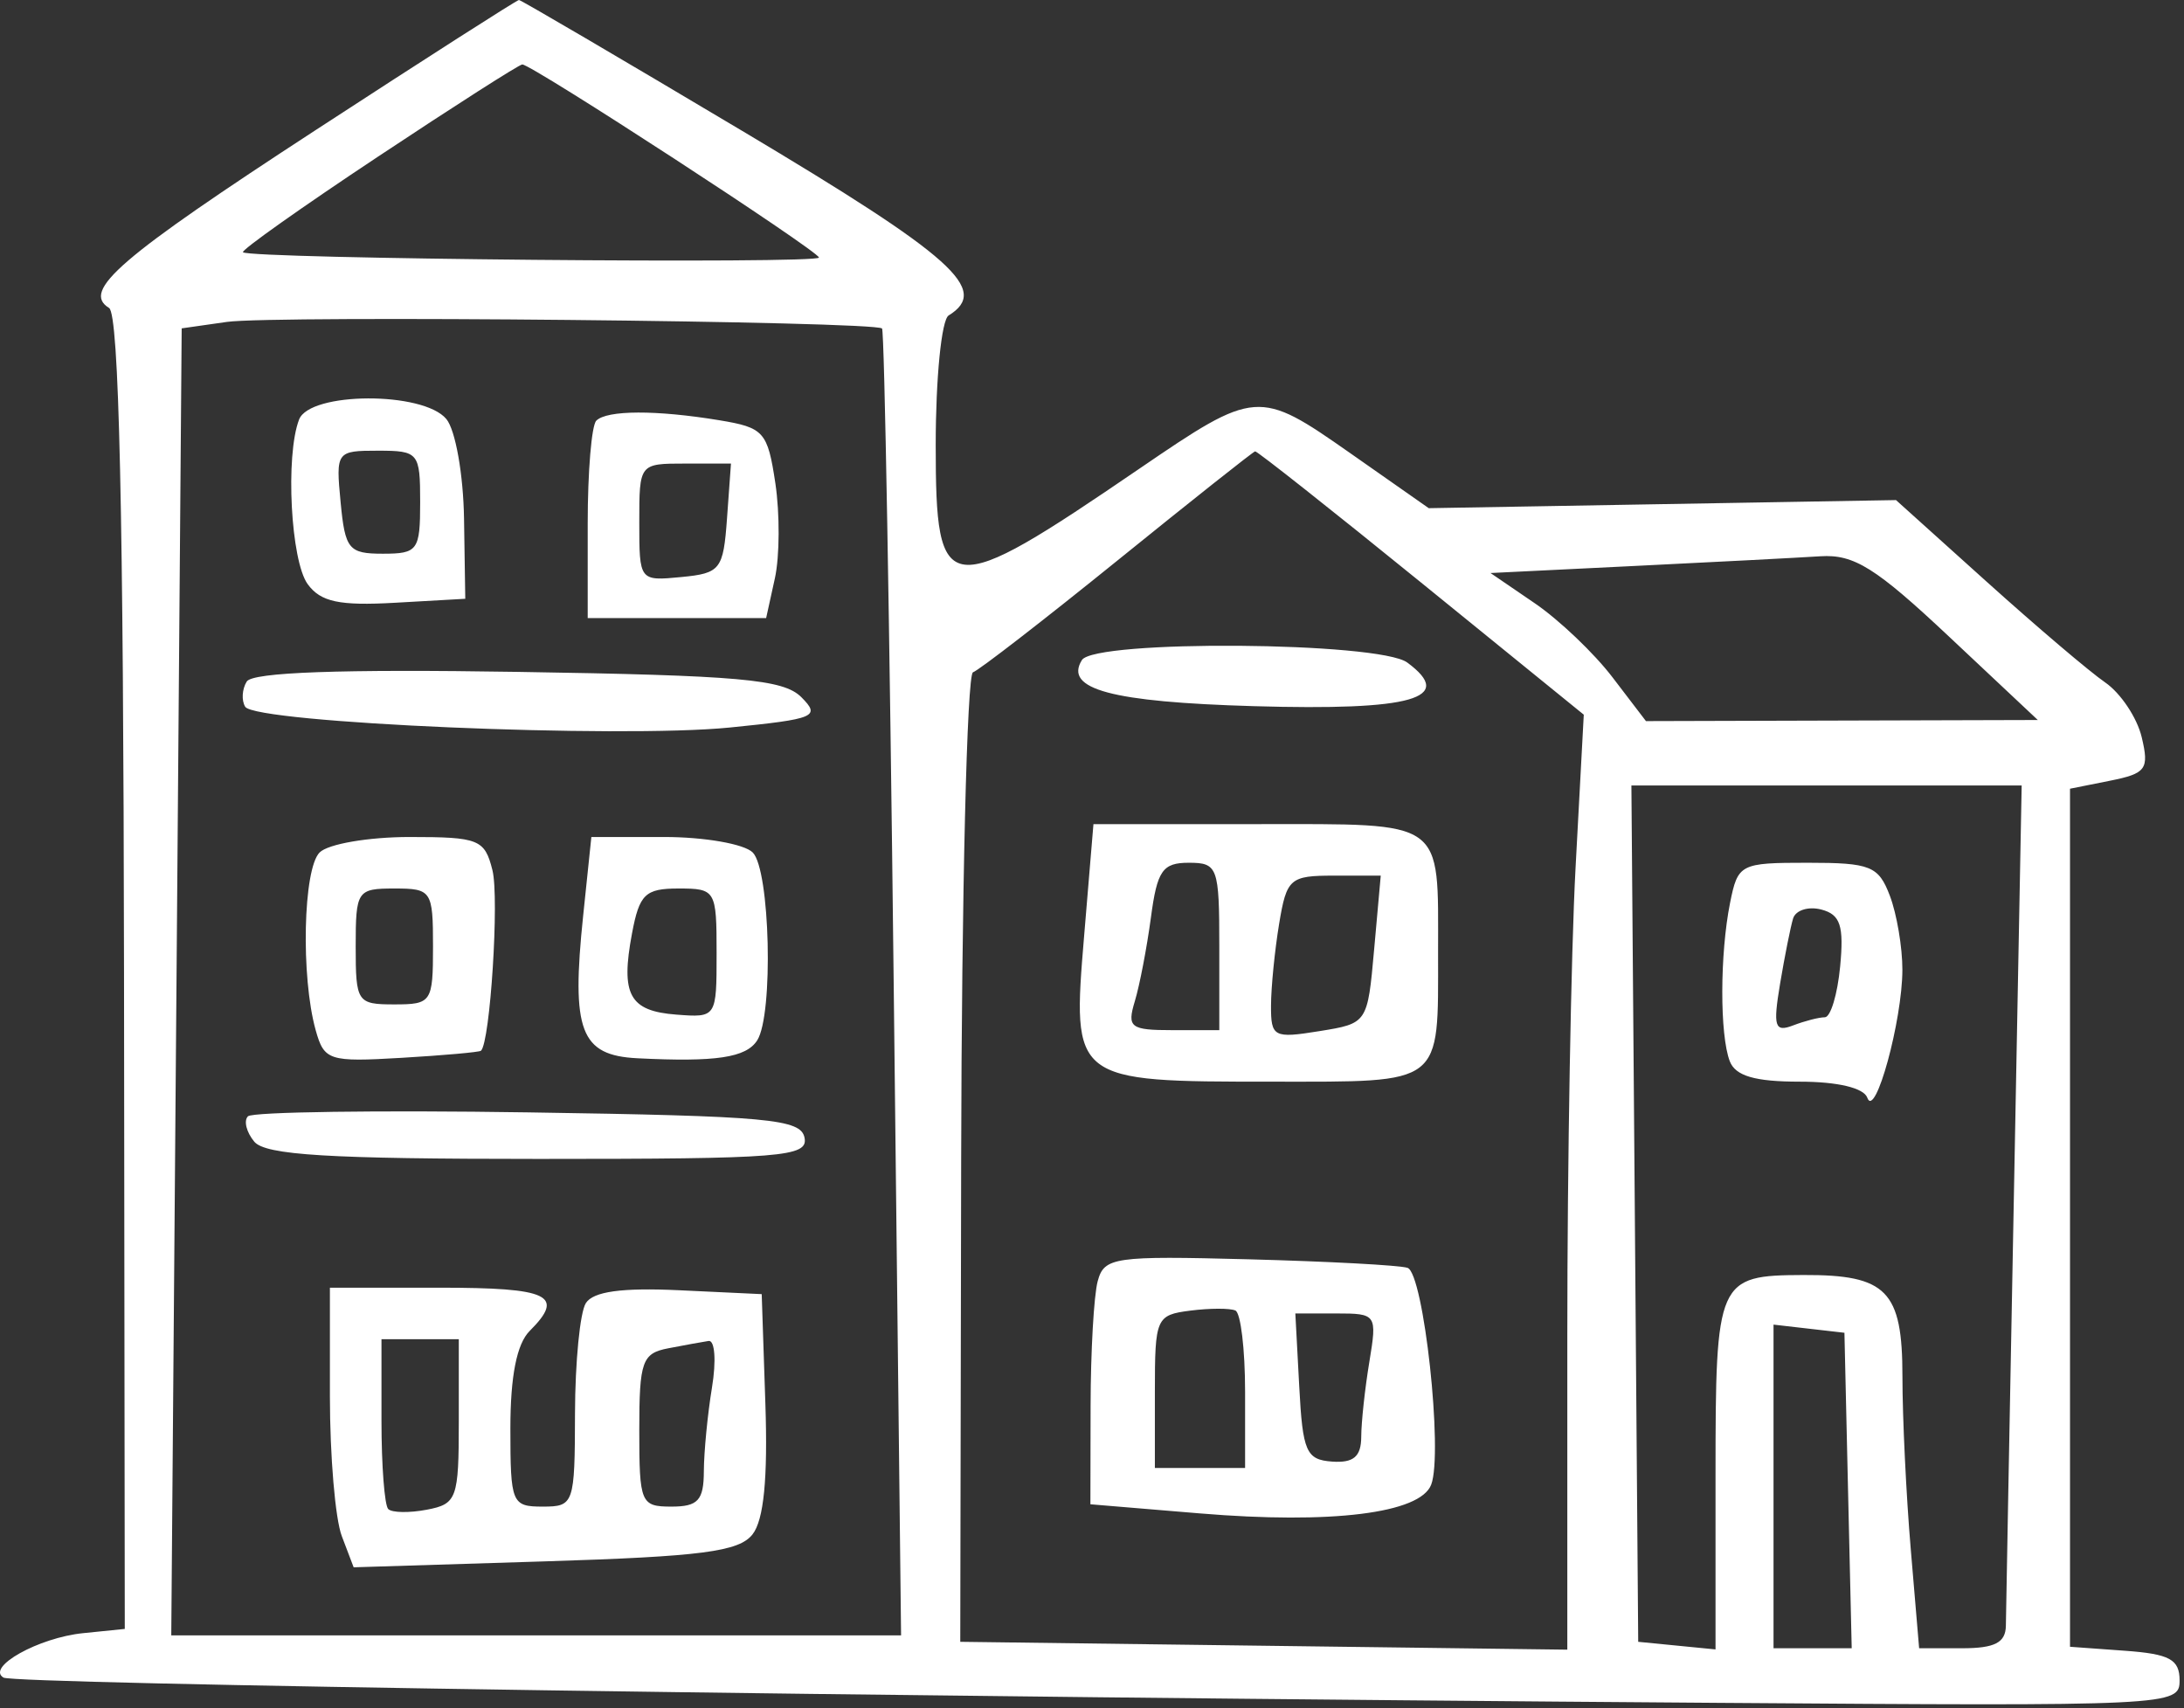 <?xml version="1.0" encoding="UTF-8"?> <svg xmlns="http://www.w3.org/2000/svg" width="459" height="359" viewBox="0 0 459 359" fill="none"><rect x="0" y="0" width="459" height="359" fill="#333333" stroke="none"/><path fill-rule="evenodd" clip-rule="evenodd" d="M66.474 27.248C25.054 54.228 17.064 61.104 22.924 64.722C25.014 66.015 25.944 107.343 26.064 204.441L26.224 342.322L17.464 343.21C8.114 344.154 -2.976 350.349 0.734 352.551C3.014 353.902 184.814 356.581 360.544 357.853C456.504 358.548 458.074 358.472 458.074 353.147C458.074 348.714 455.984 347.583 446.554 346.904L435.044 346.07V255.911V165.749L443.464 164.066C451.044 162.553 451.714 161.638 450.114 154.932C449.144 150.835 445.684 145.656 442.444 143.423C439.194 141.191 427.974 131.655 417.504 122.229L398.474 105.094L349.374 105.944L300.274 106.794L283.674 95.163C264.544 81.762 263.884 81.814 239.414 98.524C198.684 126.332 196.654 126.094 196.654 93.52C196.654 79.408 197.874 67.222 199.364 66.299C208.134 60.887 200.424 53.989 155.954 27.488C130.574 12.369 109.484 0 109.064 0C108.644 0 89.484 12.261 66.474 27.248ZM79.464 32.903C63.424 43.541 50.644 52.59 51.064 53.01C52.454 54.398 172.284 55.502 172.114 54.122C171.944 52.699 111.744 13.52 109.764 13.544C109.134 13.552 95.494 22.263 79.464 32.903ZM47.664 67.652L38.184 69.006L37.094 206.34L35.994 343.675H112.684H189.374L187.824 206.792C186.974 131.508 185.874 69.514 185.374 69.033C183.794 67.501 57.584 66.237 47.664 67.652ZM62.854 88.17C59.944 95.758 61.104 117.891 64.674 122.773C67.404 126.497 71.324 127.33 82.964 126.673L97.784 125.834L97.524 109.029C97.384 99.739 95.724 90.359 93.804 88.056C88.964 82.222 65.104 82.309 62.854 88.17ZM125.324 88.4C124.324 89.391 123.514 99.133 123.514 110.049V129.893H142.264H161.014L162.854 121.526C163.864 116.923 163.904 107.941 162.954 101.565C161.324 90.722 160.564 89.864 151.164 88.314C137.944 86.13 127.564 86.165 125.324 88.4ZM71.584 105.538C72.524 115.437 73.284 116.362 80.454 116.362C87.804 116.362 88.304 115.675 88.304 105.538C88.304 95.111 87.974 94.714 79.424 94.714C70.704 94.714 70.564 94.903 71.584 105.538ZM234.904 117.745C219.434 130.261 205.744 140.855 204.484 141.286C203.224 141.719 202.104 187.736 202.004 243.549L201.814 345.028L265.604 345.854L329.394 346.679V280.655C329.394 244.342 330.174 200.133 331.124 182.41L332.854 150.189L298.694 122.451C279.904 107.194 264.194 94.776 263.784 94.852C263.364 94.927 250.374 105.229 234.904 117.745ZM134.354 109.768C134.354 122.07 134.384 122.116 143.154 121.269C151.424 120.473 152.014 119.715 152.794 108.921L153.624 97.42H143.984C134.354 97.42 134.354 97.422 134.354 109.768ZM343.674 118.93L313.254 120.422L322.564 126.781C327.684 130.277 335.034 137.278 338.894 142.341L345.924 151.542L387.094 151.425L428.274 151.309L409.674 133.836C394.204 119.298 389.654 116.454 382.584 116.901C377.914 117.199 360.404 118.113 343.674 118.93ZM227.374 138.717C223.584 144.844 233.574 147.526 263.454 148.4C296.854 149.377 305.994 146.782 295.754 139.229C289.814 134.848 230.044 134.401 227.374 138.717ZM51.854 143.226C50.864 144.823 50.724 147.209 51.534 148.527C53.654 151.942 130.164 155.217 153.374 152.889C171.394 151.082 172.504 150.611 168.404 146.503C164.644 142.75 155.514 141.938 108.804 141.196C71.564 140.609 53.064 141.267 51.854 143.226ZM343.584 255.05L344.294 345.028L352.424 345.827L360.544 346.625V309.873C360.544 268.849 360.914 268.018 379.014 267.945C396.534 267.875 399.824 271.246 399.824 289.239C399.824 297.893 400.614 314.29 401.584 325.677L403.334 346.381H412.414C419.234 346.381 421.514 345.201 421.564 341.646C421.594 339.042 422.354 298.245 423.254 250.991L424.884 165.072H383.874H342.864L343.584 255.05ZM227.844 196.696C225.294 227.272 225.344 227.313 267.294 227.313C303.544 227.313 302.234 228.327 302.234 200.252C302.234 171.957 303.954 173.191 264.384 173.191H229.804L227.844 196.696ZM67.174 179.144C63.704 182.605 63.204 205.242 66.344 216.488C68.134 222.886 69.114 223.202 84.364 222.306C93.234 221.784 100.754 221.113 101.084 220.815C103.024 219.024 104.954 188.683 103.494 182.876C101.864 176.381 100.654 175.897 86.084 175.897C77.464 175.897 68.954 177.358 67.174 179.144ZM122.564 192.396C120.024 216.664 121.974 221.792 133.964 222.396C150.474 223.226 156.824 222.274 159.144 218.623C162.584 213.206 161.854 182.8 158.194 179.144C156.404 177.358 148.044 175.897 139.614 175.897H124.284L122.564 192.396ZM241.884 192.81C241.034 199.134 239.514 207.052 238.504 210.4C236.824 215.931 237.554 216.488 246.454 216.488H256.254V198.899C256.254 182.197 255.924 181.309 249.834 181.309C244.324 181.309 243.194 182.946 241.884 192.81ZM363.594 189.765C361.444 200.525 361.414 217.487 363.544 223.032C364.734 226.114 368.834 227.313 378.224 227.313C386.204 227.313 391.714 228.625 392.444 230.695C394.084 235.317 399.794 214.478 399.814 203.81C399.824 199.069 398.634 192.068 397.184 188.25C394.804 181.983 393.124 181.309 379.914 181.309C365.704 181.309 365.244 181.547 363.594 189.765ZM268.824 194.163C267.904 199.746 267.134 207.469 267.124 211.328C267.094 217.925 267.694 218.244 277.244 216.702C287.404 215.065 287.404 215.062 288.794 199.54L290.184 184.015H280.344C271.084 184.015 270.404 184.608 268.824 194.163ZM74.754 198.899C74.754 210.624 75.054 211.076 82.884 211.076C90.704 211.076 91.004 210.624 91.004 198.899C91.004 187.173 90.704 186.721 82.884 186.721C75.054 186.721 74.754 187.173 74.754 198.899ZM132.824 196.171C130.404 209.06 132.274 212.472 142.164 213.225C150.574 213.866 150.604 213.823 150.604 200.295C150.604 187.062 150.404 186.721 142.604 186.721C135.604 186.721 134.374 187.906 132.824 196.171ZM376.844 193.021C376.314 194.764 375.084 200.923 374.114 206.703C372.604 215.755 372.974 216.975 376.834 215.498C379.294 214.553 382.304 213.782 383.514 213.782C384.724 213.782 386.174 208.982 386.734 203.112C387.554 194.531 386.784 192.187 382.784 191.143C380.054 190.431 377.384 191.276 376.844 193.021ZM52.114 234.592C51.184 235.523 51.784 237.921 53.434 239.918C55.784 242.746 69.034 243.549 113.214 243.549C164.464 243.549 169.884 243.116 169.084 239.092C168.314 235.155 161.544 234.533 111.014 233.767C79.554 233.291 53.044 233.661 52.114 234.592ZM230.694 269.257C229.894 272.234 229.224 283.997 229.204 295.398L229.164 316.127L252.134 318.04C279.834 320.346 298.474 318.035 300.784 312.008C303.334 305.37 299.214 267.566 295.814 266.438C294.174 265.891 279.174 265.085 262.484 264.646C234.084 263.897 232.054 264.192 230.694 269.257ZM69.334 293.436C69.334 305.99 70.454 319.212 71.834 322.817L74.324 329.371L114.494 328.123C147.454 327.1 155.294 326.083 158.154 322.451C160.524 319.431 161.384 310.696 160.854 294.992L160.084 271.963L142.724 271.146C130.664 270.581 124.684 271.406 123.124 273.852C121.894 275.79 120.874 286.206 120.844 296.995C120.804 316.108 120.634 316.614 114.034 316.614C107.554 316.614 107.264 315.905 107.264 300.185C107.264 289.188 108.604 282.412 111.324 279.695C118.824 272.202 115.504 270.61 92.364 270.61H69.334V293.436ZM250.154 275.43C242.974 276.347 242.714 276.956 242.714 292.438V308.496H252.194H261.674V292.419C261.674 283.575 260.754 275.923 259.644 275.408C258.524 274.897 254.254 274.905 250.154 275.43ZM273.054 291.369C273.774 305.084 274.514 306.761 279.954 307.154C284.464 307.476 286.064 306.117 286.084 301.955C286.094 298.854 286.864 291.753 287.794 286.17C289.434 276.22 289.304 276.023 280.854 276.023H272.234L273.054 291.369ZM372.734 312.376V346.381H380.954H389.164L388.394 313.232L387.634 280.082L380.184 279.227L372.734 278.369V312.376ZM80.174 298.573C80.174 308.001 80.814 316.349 81.594 317.128C82.374 317.908 86.024 317.97 89.714 317.264C96.024 316.059 96.424 314.942 96.424 298.708V281.435H88.304H80.174V298.573ZM140.444 283.345C134.944 284.403 134.354 286.076 134.354 300.567C134.354 315.881 134.664 316.614 141.124 316.614C146.694 316.614 147.904 315.299 147.924 309.172C147.944 305.078 148.714 297.165 149.634 291.583C150.554 286.003 150.244 281.6 148.924 281.803C147.614 282.006 143.794 282.699 140.444 283.345Z" fill="white"></path></svg> 